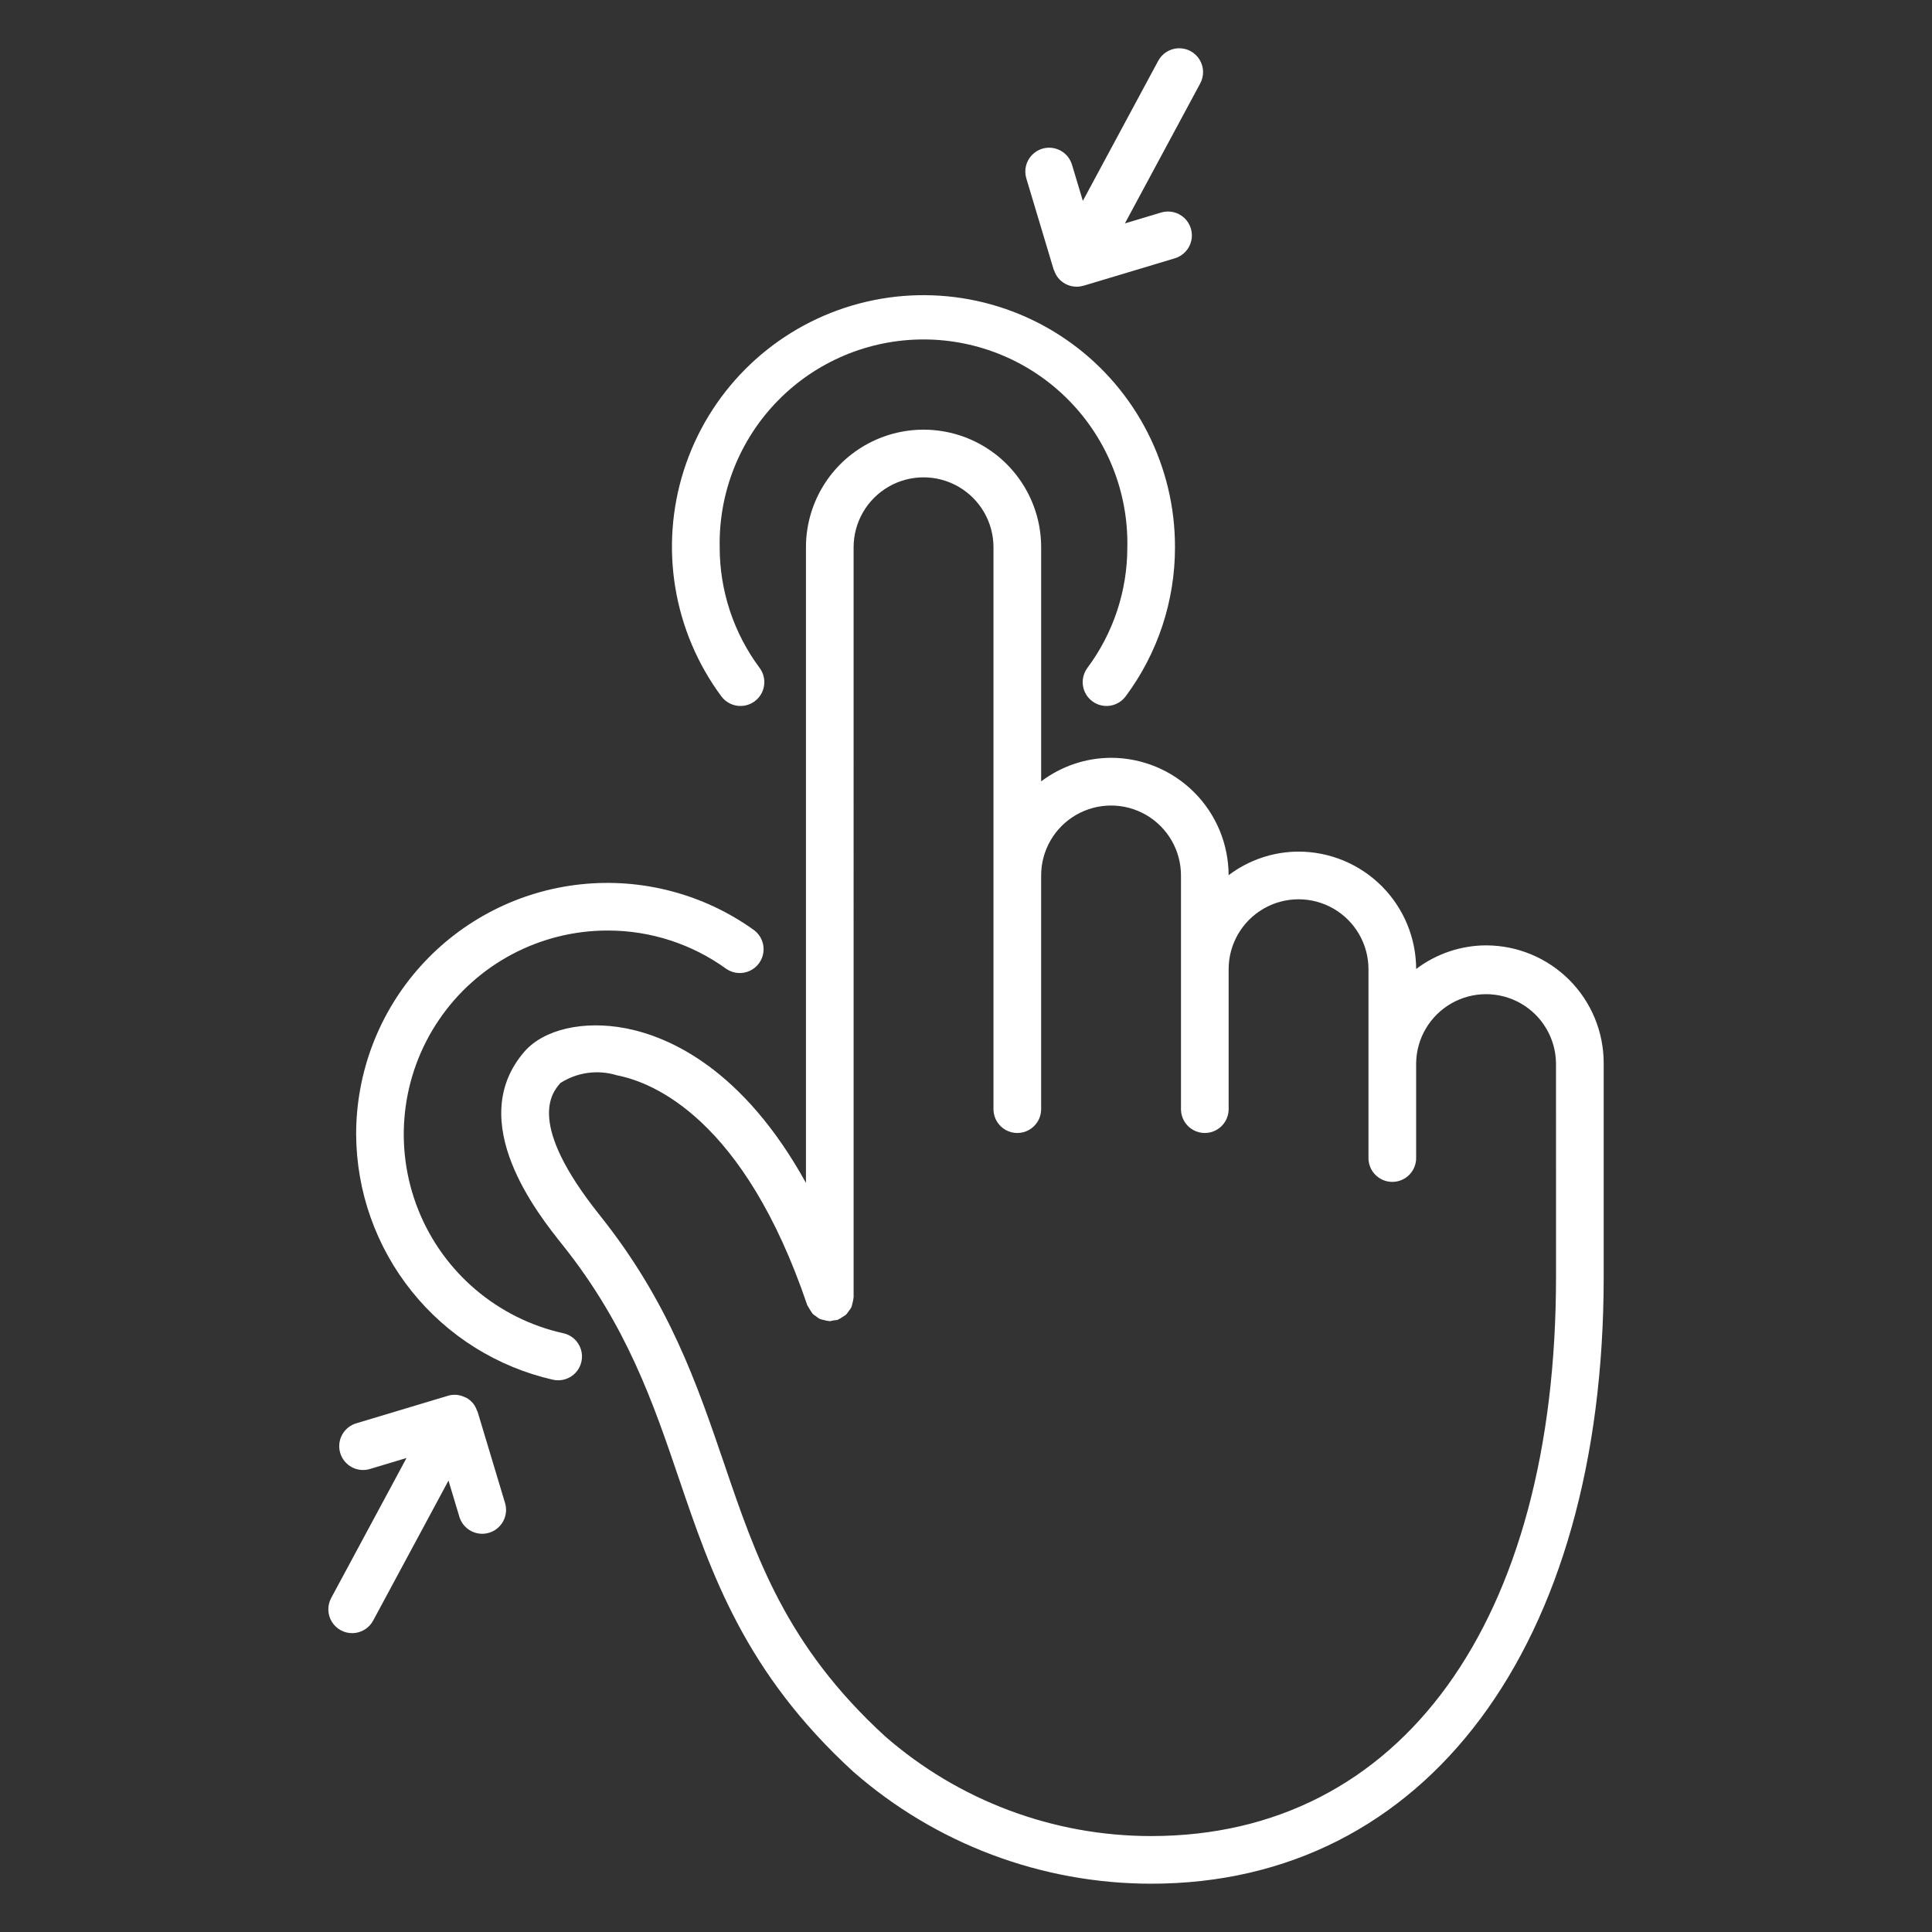 <?xml version="1.0" encoding="UTF-8"?>
<svg width="1200pt" height="1200pt" version="1.1" viewBox="0 0 1200 1200" xmlns="http://www.w3.org/2000/svg">
 <rect x="0" y="0" width="1200" height="1200" fill="#333333" stroke="none"/>
 <g fill="#fff">
  <path d="m923.04 587.18c-15.688 0.055-30.934 5.207-43.438 14.676-0.055-19.336-7.769-37.867-21.449-51.531-13.684-13.664-32.223-21.352-51.559-21.379-15.699 0.035-30.961 5.18-43.477 14.652-0.055-19.34-7.766-37.867-21.449-51.531-13.684-13.664-32.223-21.355-51.559-21.383-15.684 0.047-30.926 5.191-43.43 14.652v-145.41c0-26.098-13.922-50.211-36.523-63.258-22.598-13.051-50.441-13.051-73.043 0-22.598 13.047-36.52 37.16-36.52 63.258v394.8c-39-70.609-84.637-90.684-111.74-96-26.398-5.125-51.215 0.602-63.254 14.605-37.332 43.402 8.676 100.97 23.785 119.88 39.887 49.945 56.398 98.305 72.277 145.08 20.172 59.27 41.027 120.55 108.35 182.16h-0.004c51.215 44.832 116.96 69.547 185.03 69.551 170.72 0 281.04-147.9 281.04-376.8v-132.98c-0.02-19.359-7.723-37.926-21.414-51.617s-32.254-21.391-51.617-21.414zm43.43 206.02c0 214.16-96.348 347.21-251.44 347.21-60.781 0.031-119.52-21.988-165.3-61.965-61.465-56.258-80.207-111.32-100.04-169.62-16.801-49.199-34.066-100.04-77.172-154.03-45.793-57.301-29.746-75.961-24.469-82.105 10.438-6.699 23.297-8.457 35.148-4.801 22.465 4.356 78.938 26.988 118.18 142.69 0.059 0.18 0.215 0.301 0.277 0.48 0.918 1.695 1.938 3.332 3.059 4.898 0.656 0.598 1.363 1.137 2.113 1.605 0.746 0.629 1.547 1.184 2.398 1.656 0.781 0.289 1.582 0.504 2.402 0.648 1.039 0.34 2.113 0.559 3.203 0.648 0.18 0 0.336 0.109 0.516 0.109 1.582-0.371 3.184-0.629 4.801-0.781 0.18 0 0.301-0.203 0.48-0.277 0.938-0.418 1.824-0.938 2.652-1.547 0.793-0.43 1.543-0.93 2.242-1.5 0.598-0.664 1.137-1.375 1.621-2.125 0.621-0.742 1.172-1.547 1.645-2.398 0.285-0.781 0.5-1.582 0.648-2.398 0.336-1.051 0.559-2.133 0.66-3.231 0-0.18 0.098-0.336 0.098-0.516l-0.004-465.92c0-15.52 8.281-29.863 21.719-37.621 13.441-7.762 30-7.762 43.441 0 13.441 7.758 21.719 22.102 21.719 37.621v349.41c0.148 5.188 3.004 9.922 7.523 12.473 4.516 2.551 10.043 2.551 14.562 0 4.519-2.551 7.371-7.285 7.519-12.473v-145.58c0-15.516 8.277-29.855 21.715-37.613 13.438-7.758 29.992-7.758 43.426 0 13.438 7.758 21.715 22.098 21.715 37.613v145.58c0.148 5.188 3 9.922 7.519 12.473s10.047 2.551 14.566 0 7.371-7.285 7.519-12.473v-87.348c0-15.516 8.277-29.852 21.715-37.609 13.434-7.758 29.988-7.758 43.426 0 13.438 7.758 21.715 22.094 21.715 37.609v116.87c-0.113 4 1.395 7.875 4.184 10.742 2.789 2.871 6.617 4.488 10.617 4.488s7.832-1.617 10.621-4.488c2.785-2.867 4.297-6.742 4.184-10.742v-58.645c0.254-15.344 8.586-29.418 21.922-37.016 13.332-7.602 29.688-7.602 43.023 0 13.332 7.598 21.664 21.672 21.922 37.016z"/>
  <path d="m468.73 435.6c3.16-2.336 5.262-5.828 5.848-9.715 0.582-3.883-0.402-7.84-2.738-11-16.133-21.66-24.84-47.953-24.828-74.961-0.66-34.004 12.383-66.848 36.195-91.129s56.395-37.961 90.406-37.961c34.008 0 66.59 13.68 90.402 37.961s36.859 57.125 36.195 91.129c0.02 27.012-8.695 53.305-24.84 74.961-3.144 4.258-3.781 9.867-1.668 14.715 2.113 4.852 6.652 8.207 11.91 8.805 5.258 0.594 10.434-1.66 13.578-5.914 19.91-26.754 30.645-59.219 30.613-92.566 0.121-50.16-23.855-97.328-64.445-126.79-40.594-29.469-92.863-37.652-140.52-21.996-47.656 15.652-84.895 53.234-100.11 101.03-15.215 47.797-6.551 99.992 23.289 140.31 2.336 3.156 5.828 5.262 9.711 5.844 3.883 0.586 7.84-0.395 11-2.723z"/>
  <path d="m349.91 828.11c-40.953-9.098-74.738-37.895-90.207-76.891s-10.613-83.121 12.969-117.82c23.578-34.695 62.816-55.457 104.77-55.43 26.52-0.031 52.371 8.348 73.836 23.926 4.293 2.859 9.762 3.273 14.438 1.102 4.68-2.172 7.887-6.621 8.477-11.742 0.586-5.125-1.535-10.184-5.598-13.359-31.242-22.539-69.711-32.73-108.02-28.613-38.301 4.121-73.723 22.262-99.453 50.934-25.73 28.668-39.945 65.844-39.914 104.36 0.184 35.477 12.363 69.848 34.566 97.52 22.199 27.672 53.109 47.016 87.703 54.883 5.16 1.148 10.543-0.543 14.121-4.438 3.574-3.898 4.801-9.406 3.215-14.449-1.586-5.047-5.742-8.859-10.906-10.008z"/>
  <path d="m296.65 876.85c-0.098-0.312-0.324-0.516-0.445-0.816-0.512-1.531-1.277-2.969-2.266-4.246-1.227-1.52-2.746-2.777-4.465-3.695-0.18-0.098-0.383-0.086-0.551-0.168-3.312-1.715-7.164-2.062-10.73-0.973l-56.711 17.039c-3.82 1.078-7.047 3.648-8.957 7.129-1.91 3.484-2.34 7.586-1.195 11.387 1.145 3.805 3.766 6.988 7.277 8.836 3.516 1.852 7.625 2.211 11.406 1.004l22.488-6.758-46.801 86.977c-2.504 4.656-2.336 10.297 0.441 14.793 2.781 4.5 7.75 7.172 13.031 7.016 5.285-0.156 10.086-3.125 12.594-7.777l46.801-86.988 6.758 22.5h-0.004c0.918 3.047 2.797 5.719 5.356 7.621 2.555 1.898 5.656 2.926 8.84 2.926 1.445-0.008 2.879-0.223 4.262-0.637 3.758-1.133 6.918-3.711 8.777-7.168 1.859-3.457 2.273-7.516 1.145-11.277z"/>
  <path d="m654.48 167.53c0.07 0.238 0.266 0.422 0.359 0.66 0.539 1.598 1.352 3.086 2.398 4.406 1.234 1.52 2.754 2.781 4.477 3.707 2.148 1.168 4.555 1.781 6.996 1.773 1.387-0.004 2.766-0.207 4.094-0.598h0.191l56.723-17.039c5.082-1.523 8.965-5.641 10.188-10.801s-0.402-10.582-4.262-14.219c-3.859-3.641-9.363-4.945-14.445-3.422l-22.5 6.758 46.801-86.977c2.496-4.668 2.316-10.312-0.477-14.809-2.793-4.496-7.773-7.16-13.062-6.988-5.289 0.168-10.086 3.148-12.586 7.816l-46.801 86.977-6.742-22.488c-1.523-5.07-5.633-8.938-10.781-10.156-5.148-1.215-10.555 0.41-14.184 4.262-3.629 3.852-4.926 9.348-3.402 14.414z"/>
 </g>
</svg>
